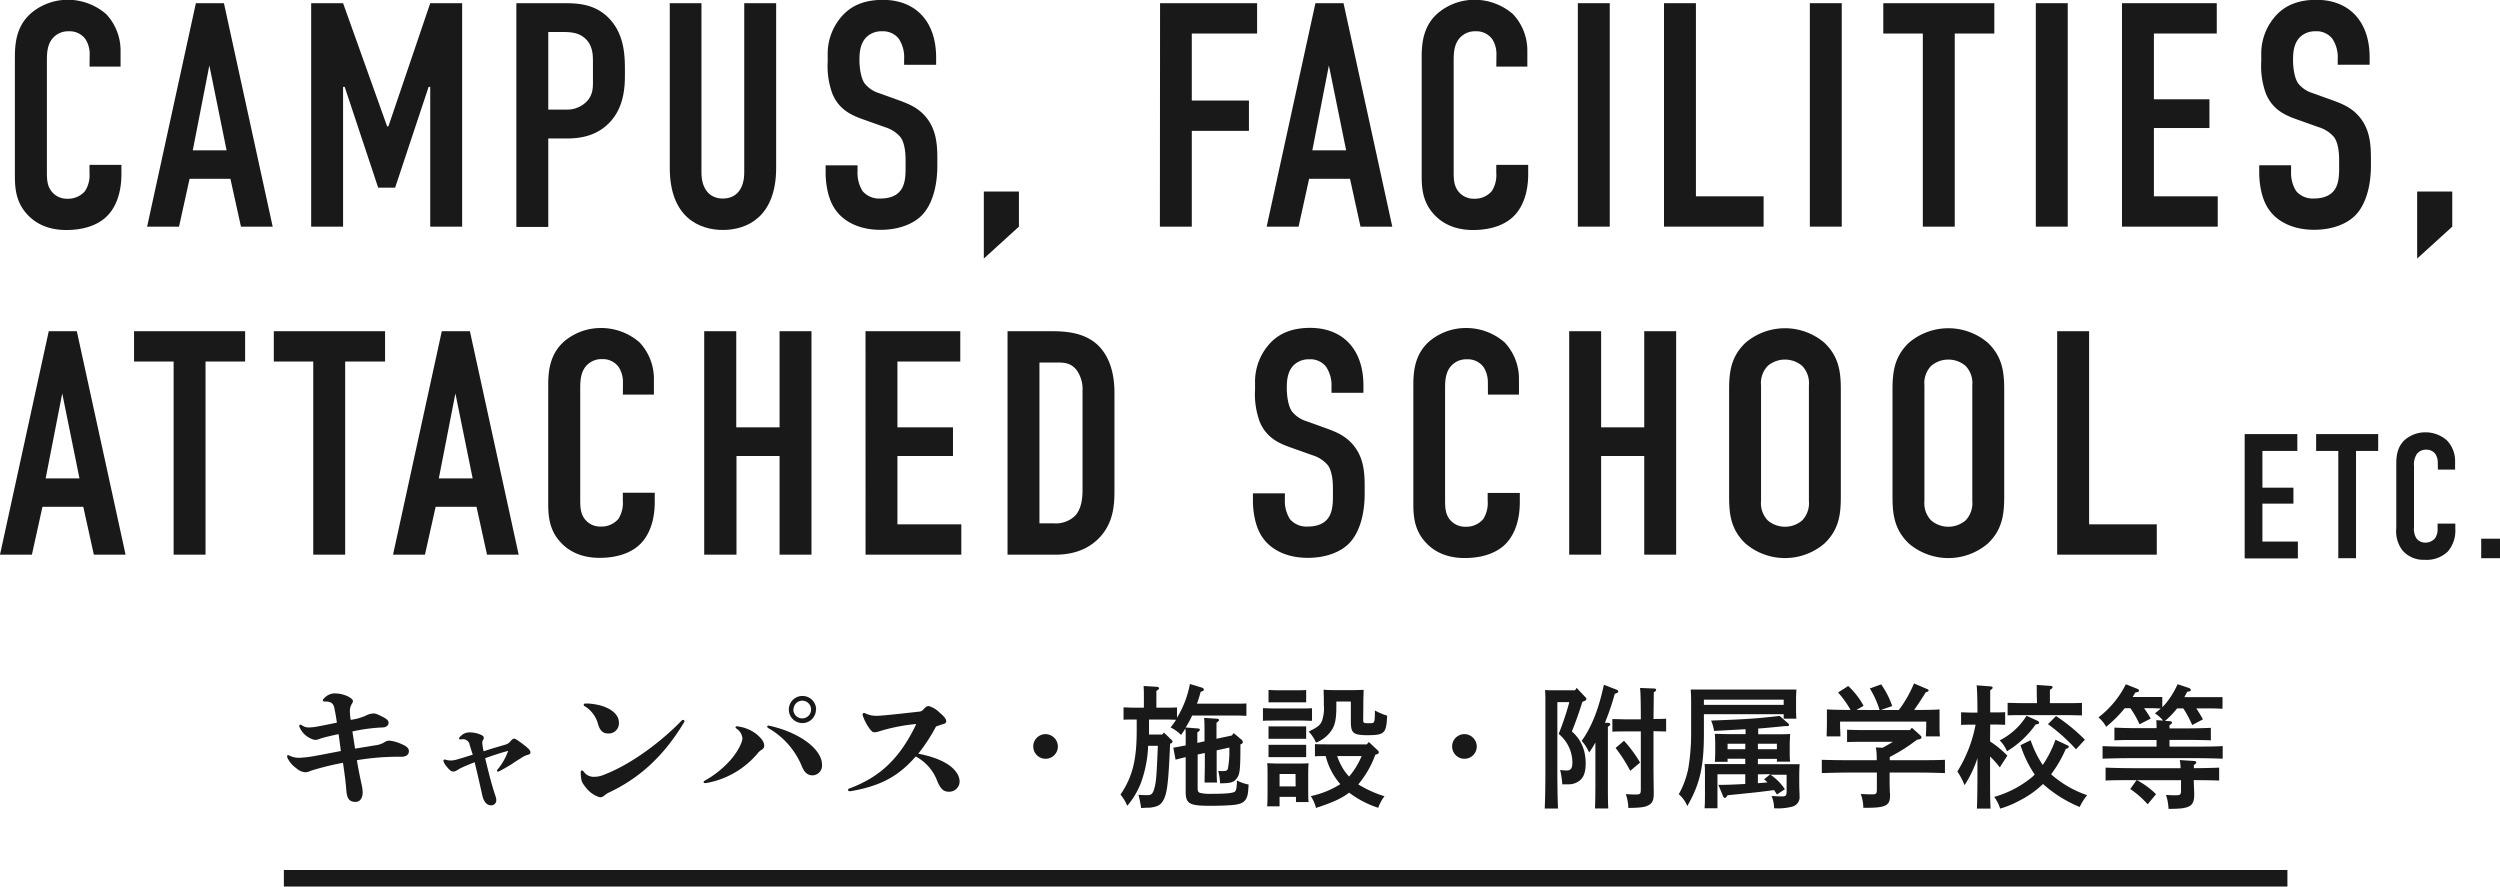 <svg xmlns="http://www.w3.org/2000/svg" viewBox="0 0 564 200" width="564" height="200" preserveAspectRatio="xMidYMid meet"><defs><style>.cls-1-campus{isolation:isolate;}.cls-2-campus{fill:#191919;}</style></defs><title>CAMPUS, FACILITIES, ATTACHED SCHOOL etc. - キャンパス・施設・附属学校等</title><g><g><g class="cls-1-campus"><path class="cls-2-campus" d="M93.52,394.6c-1.17.24-2.49.54-3.69.87-.3.09-.66.21-.87.3a1.61,1.61,0,0,1-.66.12,2.14,2.14,0,0,1-1-.27A4.94,4.94,0,0,1,84.7,393a.93.93,0,0,1-.06-.24.28.28,0,0,1,.27-.3.48.48,0,0,1,.3.12,2.54,2.54,0,0,0,1.62.51,10.28,10.28,0,0,0,1.92-.21c.69-.12,2.94-.57,4.38-.87-.15-1.11-.27-1.83-.6-3.42-.24-1.11-1-1.35-2.1-1.35-.3,0-.48-.09-.48-.24a.79.79,0,0,1,.33-.51,3.26,3.26,0,0,1,2.16-1.08,7.14,7.14,0,0,1,2.73.48c1.2.48,1.59,1,1.59,1.23a1.36,1.36,0,0,1-.3.72,3.19,3.19,0,0,0-.39,1.8,12.51,12.51,0,0,0,.18,1.74,12.71,12.71,0,0,0,3.36-.93,3.91,3.91,0,0,1,1.77-.51c.45,0,.69.06,2,.72s1.41,1,1.41,1.44-.42,1-1.5,1a38.36,38.36,0,0,0-6.66.9l.6,3.87c1.53-.24,3.33-.54,4.38-.72a5.4,5.4,0,0,0,2.16-.66,2,2,0,0,1,1.23-.42,8.7,8.7,0,0,1,2.67.75c1,.42,1.71.87,1.71,1.62s-.57,1.26-1.65,1.26a57.57,57.57,0,0,0-10.08.78c.24,1.59.66,3.63,1,5.22a10,10,0,0,1,.3,2c0,1.53-.75,2.19-1.62,2.19-1.35,0-1.92-.69-2.07-2.64-.12-1.65-.36-3.51-.75-6.18a63.09,63.09,0,0,0-7.29,1.8,2.79,2.79,0,0,1-1.2.33,3.4,3.4,0,0,1-2.07-.93A6,6,0,0,1,82,400a1.18,1.18,0,0,1-.09-.42.21.21,0,0,1,.21-.24.48.48,0,0,1,.27.09,4.85,4.85,0,0,0,2.22.51,24.89,24.89,0,0,0,3.06-.33c1.74-.3,4-.75,6.36-1.2Z" transform="translate(-17.13 -228.98)"/><path class="cls-2-campus" d="M123,396.67a1.52,1.52,0,0,0-1.44-.93c-.18,0-.42.06-.54.06s-.33-.06-.33-.24.27-.48.87-.93a2.84,2.84,0,0,1,1.56-.42,6.24,6.24,0,0,1,1.89.3c.75.24,1.26.54,1.26.84a.84.84,0,0,1-.18.6.93.93,0,0,0-.15.66,10.78,10.78,0,0,0,.3,1.86c1.5-.51,3.21-1,4.8-1.47a2.23,2.23,0,0,0,1.26-.81c.33-.36.57-.57.81-.57s.69.24,2.22,1.41c1.2.93,1.47,1.32,1.47,1.68s-.18.45-.75.6a5.08,5.08,0,0,0-1.41.72c-.78.48-1.32.81-2,1.29-1,.63-2.16,1.29-2.76,1.59-.24.12-.3.15-.39.15a.23.23,0,0,1-.24-.21c0-.12,0-.12.42-.63a13.83,13.83,0,0,0,2.1-3.84c-1.29.33-2.64.75-5.19,1.65,1.08,4.47,1.53,6.12,2.31,8.49a3.22,3.22,0,0,1,.21,1,1.14,1.14,0,0,1-1.2,1.14,1.58,1.58,0,0,1-1.23-.6,3.52,3.52,0,0,1-.66-1.35c-.72-3.18-1.26-5.58-1.8-7.77-1.47.57-2.46,1-3.18,1.35-.3.15-.63.36-.87.51a1.5,1.5,0,0,1-.84.24c-.36,0-.84-.36-1.38-1.08a3.21,3.21,0,0,1-.78-1.32c0-.18.09-.3.27-.3a.33.33,0,0,1,.15,0,3.78,3.78,0,0,0,1.23.21,5.68,5.68,0,0,0,1.14-.15c1.35-.39,2.55-.75,3.84-1.17C123.46,398.26,123.16,397.27,123,396.67Z" transform="translate(-17.13 -228.98)"/><path class="cls-2-campus" d="M154.39,407.83a5.06,5.06,0,0,0-.93.63,1.45,1.45,0,0,1-1,.39,6.18,6.18,0,0,1-3.15-2.19c-1-1.26-1.08-1.5-1.17-3.36,0-.36.12-.51.27-.51a.62.62,0,0,1,.42.3,2.75,2.75,0,0,0,2.34,1.14,5.86,5.86,0,0,0,2.46-.57c5.37-2.07,12.15-6.81,17.31-12.15a.43.43,0,0,1,.3-.12.28.28,0,0,1,.3.3.56.56,0,0,1-.06.21C166.93,399.49,161.41,404.56,154.39,407.83ZM148.81,388a.32.32,0,0,1,.36-.3l.75,0c4,.27,6.84,2,6.84,4.32a2.29,2.29,0,0,1-2.46,2.43c-1.08,0-1.8-.57-2.25-2.1a6.76,6.76,0,0,0-3-4.05A.35.35,0,0,1,148.81,388Z" transform="translate(-17.13 -228.98)"/><path class="cls-2-campus" d="M183.07,393.07a.25.25,0,0,1,.27-.24,3.76,3.76,0,0,1,.45.06,8.57,8.57,0,0,1,4,1.71c1.41,1.17,1.74,1.95,1.74,2.58a1,1,0,0,1-.54.93,3.43,3.43,0,0,0-1,.9,19.56,19.56,0,0,1-11.55,6.63l-.3,0c-.18,0-.27-.09-.27-.24s.09-.21.3-.33c3.72-2.07,6.87-5.31,8.07-8.19a4.14,4.14,0,0,0,.39-1.29,3,3,0,0,0-1.32-2.22A.38.38,0,0,1,183.07,393.07Zm7.14-.15a.27.27,0,0,1,.3-.24,1,1,0,0,1,.33.06c6.93,1.56,11.73,5.4,11.73,8.7a2.21,2.21,0,0,1-2.1,2.46c-1.11,0-1.86-.57-2.49-2.16a17.53,17.53,0,0,0-7.56-8.52C190.27,393.13,190.21,393,190.21,392.92Zm11-3.87a3.06,3.06,0,1,1-3.06-3.06A3.07,3.07,0,0,1,201.25,389.05Zm-5.1,0a2,2,0,1,0,2-2A2,2,0,0,0,196.15,389.05Z" transform="translate(-17.13 -228.98)"/><path class="cls-2-campus" d="M215.38,394a3.13,3.13,0,0,1-.93.18c-.39,0-.6-.15-1-.63a10.64,10.64,0,0,1-1.71-3.24.45.45,0,0,1,0-.18.28.28,0,0,1,.3-.3.73.73,0,0,1,.39.12,5.61,5.61,0,0,0,2.67.51c.54,0,2.79-.21,5-.45l4.35-.48a1.29,1.29,0,0,0,.93-.42c.6-.72.93-.84,1.29-.84a5.58,5.58,0,0,1,2.43,1.47c1.2,1,1.5,1.56,1.5,1.92s-.21.54-.63.66-1.08.33-1.68.57a38.82,38.82,0,0,1-4,6.12c7.74,1.5,9.33,4.62,9.33,6.3a2.34,2.34,0,0,1-2.43,2.28c-1.08,0-1.77-.45-2.58-2.31a10.43,10.43,0,0,0-4.89-5.64c-3.87,4.44-7.89,6.66-14.67,7.83l-.27,0c-.21,0-.33-.12-.33-.27s.06-.24.27-.33c6.9-2.55,11.43-6.78,15.12-14.55A40.25,40.25,0,0,0,215.38,394Z" transform="translate(-17.13 -228.98)"/><path class="cls-2-campus" d="M255.79,397.39A2.78,2.78,0,1,1,253,394.6,2.82,2.82,0,0,1,255.79,397.39Z" transform="translate(-17.13 -228.98)"/><path class="cls-2-campus" d="M281.41,395.89c.21.18.24.27.24.42s-.15.33-.54.45c-.42,9.69-.72,11.58-1.77,13.14-.54.78-1.26,1.11-2.82,1.29-.27,0-.87,0-1.95.09a28.35,28.35,0,0,0-.6-3c.66.06,1.41.09,2,.09.84,0,1.2-.3,1.5-1.26.48-1.62.57-2.55.87-9.87h-2.19a27.41,27.41,0,0,1-1.62,8.34,17.94,17.94,0,0,1-3.09,5.19,9.32,9.32,0,0,0-1.53-2.52c2.7-4,3.66-7.8,3.66-14.46V391.3H273c-.81,0-1.77,0-2.4.06v-2.79c.66,0,1.74.06,2.4.06h2.19v-2.1c0-1.38,0-1.74-.06-2.79l2.94.18c.33,0,.54.15.54.33s-.18.33-.6.6v3.78h2.25c.63,0,1.71,0,2.4-.06v2.34a22.41,22.41,0,0,0,2.91-7.62l2.58.78c.36.09.57.27.57.48s-.09.27-.72.51c-.27,1-.54,1.86-.84,2.67h8.76c.66,0,1.74,0,2.4-.06v2.79c-.63,0-1.59-.06-2.4-.06h-9.84a21.25,21.25,0,0,1-1.47,2.7l2.67.21c.33,0,.54.12.54.3s-.15.33-.57.6c0,.57,0,1.62,0,1.77v.6l1.62-.36v-.78c0-2.4,0-3.66-.09-4.5l2.85.18c.33,0,.51.15.51.3s-.18.36-.57.6c0,.6,0,2.73,0,3.63l3.48-.75.39-.54,1.86,1.56a.64.64,0,0,1,.21.48c0,.24-.18.39-.54.51,0,6-.15,6.75-.84,7.68s-1.38,1.08-3.75,1.11a12.55,12.55,0,0,0-.42-2.82,5.49,5.49,0,0,0,1,.06c.75,0,1-.12,1.17-.48a21.42,21.42,0,0,0,.33-4.83l-2.85.63v2.88c0,2,0,3.51.09,4.38h-2.82c0-1,.06-2.49.06-4.38v-2.28l-1.62.33v7.59c0,.75.15,1,.72,1.11a9.18,9.18,0,0,0,2.1.18c3.48,0,5.16-.15,5.58-.51.21-.18.39-.54.45-1.95l0-.57a9.23,9.23,0,0,0,2.64.93c-.09,2-.21,2.58-.57,3.24-.51.87-1.29,1.2-3,1.38-1.35.12-3.21.18-5.19.18-4.59,0-5.43-.48-5.43-3.15v-7.83c-.9.21-1.83.45-2.28.57l-.51-2.7,2.79-.51v-1.26a23.88,23.88,0,0,0-.06-2.58c-.3.48-.63,1-1,1.47a8.06,8.06,0,0,0-2.34-1.68c.45-.6.87-1.17,1.23-1.74-.6,0-1.41-.06-2.1-.06h-4v3.39h3l.36-.45Z" transform="translate(-17.13 -228.98)"/><path class="cls-2-campus" d="M313.12,391.6c-.63,0-1.59-.06-2.4-.06h-6.27c-.81,0-1.77,0-2.4.06v-2.85c.66,0,1.74.06,2.4.06h6.27c.66,0,1.74,0,2.4-.06Zm-7.32,19.29H303c.06-.69.09-1.71.09-3.18v-3.9c0-.93,0-2.1-.09-2.64.69,0,1.32.06,2.19.06h5c.87,0,1.5,0,2.16-.06-.06.54-.09,1.71-.09,2.64v3c0,1.41,0,2.43.09,3.12h-2.85v-1.17H305.8ZM310,387.43h-4.89l-1.8,0v-2.79c.45,0,1.23.06,1.8.06H310c.57,0,1.35,0,1.8-.06v2.79Zm1.8,8.22c-.45,0-1.23,0-1.8,0h-4.89c-.57,0-1.35,0-1.8,0v-2.79c.45,0,1.23,0,1.8,0H310c.57,0,1.35,0,1.8,0Zm0,4.14c-.45,0-1.23,0-1.8,0h-4.89c-.57,0-1.35,0-1.8,0V397c.45,0,1.23,0,1.8,0H310c.57,0,1.35,0,1.8,0Zm-2.4,3.81H305.8v2.79h3.63Zm15.27-12.39c0,.93,0,.93,1.41.93,1.2,0,1.2,0,1.23-2.88a13.64,13.64,0,0,0,2.76,1.17c-.18,4.05-.57,4.41-4.62,4.41-1.62,0-2.61-.21-3-.66s-.57-.9-.57-2.61v-4.32h-3.27v1.26c0,2.61-.3,4.05-1.05,5.19a7.55,7.55,0,0,1-3.54,2.82,8.36,8.36,0,0,0-1.65-2.49c2-1,2.58-1.41,3-2.43a8.5,8.5,0,0,0,.42-3.57c0-1.41,0-1.5-.06-3.45.6.06,1.5.09,2.31.09h4.65l2.07-.06c0,.78-.06,1.92-.06,2.85Zm3.3,7.08a.57.57,0,0,1,.21.42c0,.24,0,.3-.78.54a22.19,22.19,0,0,1-3.84,6.69,25.76,25.76,0,0,0,5.91,2.67,9.73,9.73,0,0,0-1.41,2.61,22.19,22.19,0,0,1-6.57-3.42c-1.71,1.32-3.66,2.19-7.47,3.45a9.07,9.07,0,0,0-1.17-2.67,20.22,20.22,0,0,0,6.66-2.7,15.1,15.1,0,0,1-3.3-6.33c-.81,0-1.74,0-2.43.06v-2.76c.87.06,2.13.06,3,.06h8.7l.45-.54Zm-9.18,1.26a14.81,14.81,0,0,0,1.35,2.88,10.81,10.81,0,0,0,1.35,1.74,17.36,17.36,0,0,0,2.82-4.62Z" transform="translate(-17.13 -228.98)"/><path class="cls-2-campus" d="M350.29,397.39a2.78,2.78,0,1,1-2.79-2.79A2.82,2.82,0,0,1,350.29,397.39Z" transform="translate(-17.13 -228.98)"/><path class="cls-2-campus" d="M374.68,386.14c.3.3.33.33.33.48,0,.3-.18.45-.9.69-.6,2-1.62,4.89-2.37,6.69a8.72,8.72,0,0,1,2.85,4.74,10.7,10.7,0,0,1,.27,2.4c0,1.86-.36,3-1.17,3.78a3.93,3.93,0,0,1-2.67,1c-.27,0-.66,0-1.44,0a20.12,20.12,0,0,0-.48-3.24,11.69,11.69,0,0,0,1.5.12c.9,0,1.26-.51,1.26-1.77a8.39,8.39,0,0,0-3.09-6.48,62.73,62.73,0,0,0,2.4-7.17h-2.7v15.24c0,3.84.06,6.87.15,8.76h-3c.09-2,.15-5,.15-8.76v-15.3c0-.93,0-2.1-.09-2.67.66.06,1.29.06,2.16.06h4.62l.36-.54Zm5.25,5.91c.3,0,.48.15.48.33s-.15.33-.54.57c0,.57,0,.57,0,5.13v7.14c0,2.79,0,4.77.09,6.15h-3c.06-1.32.09-3.39.09-6.15v-8.73a19.47,19.47,0,0,1-1.41,2.25,9.69,9.69,0,0,0-1.68-2.61c2.28-3.24,3.84-7.17,5-12.66l2.82,1.08c.27.09.42.24.42.42s-.09.33-.78.54a53.76,53.76,0,0,1-2.22,6.51Zm10.38-7.74c.27,0,.45.12.45.3s-.15.33-.54.57c0,1,0,1.05-.06,6,.87,0,2,0,2.85-.06V394c-.81,0-2-.06-2.85-.06v6.6c0,1.23,0,3.66.06,7.05v.3c0,1.47-.24,2.16-1,2.64s-1.59.69-4.74.72a10.13,10.13,0,0,0-.57-3.12c.9.06,1.44.09,2.13.09,1.14,0,1.26-.12,1.26-1.23v-13h-3.42c-.87,0-2.13,0-3,.06v-2.85c.84,0,2.1.06,3,.06h3.42c0-3.9-.06-6.27-.18-7.08ZM383.5,396.1a27.34,27.34,0,0,1,3.63,4.92l-2.22,1.86a33.86,33.86,0,0,0-3.3-5.16Z" transform="translate(-17.13 -228.98)"/><path class="cls-2-campus" d="M401.53,394.39c0,7.53-.87,11.43-3.75,16.44a6.75,6.75,0,0,0-1.92-2.67,19.83,19.83,0,0,0,2.16-5.88,48.48,48.48,0,0,0,.63-8.1v-7c0-.93-.06-2.1-.09-2.64,1.05,0,2,0,3.3,0h17.22c1.35,0,2.28,0,3.33,0-.06.57-.09,1.68-.09,2.64v1.53c0,.57,0,1.95.09,2.4h-2.88v-1h-18Zm18-7.56h-18V388h18Zm-12.66,13.32v.69H404c.06-.69.09-1.71.09-3.18v-.78c0-.66-.06-1.86-.09-2.34,1.05,0,2,.06,3.3.06h3.63v-1.11l-7.11.39a9.45,9.45,0,0,0-.66-2.34c8.07-.3,10.29-.45,15.45-1.05l1.89,1.65a.56.56,0,0,1,.24.39c0,.15-.18.27-.42.27-.09,0-.24,0-.6,0-2.73.27-4.29.42-5.94.54v1.29h3.9c1.35,0,2.25,0,3.3-.06,0,.48-.09,1.68-.09,2.34v.78c0,1.41,0,2.43.09,3.12H418v-.63h-4.29v1.2h6.12c1.32,0,2.25,0,3.3,0-.06.57-.09,1.68-.09,2.64v1c0,.54,0,1.83.06,3a3,3,0,0,1,0,.45,2.21,2.21,0,0,1-1.65,2.49,12.9,12.9,0,0,1-4.08.36,7.66,7.66,0,0,0-.57-2.76c1.2.06,1.77.09,2.31.09.93,0,1.08-.18,1.08-1.23v-3.66h-3.63a12,12,0,0,1,3.24,3.27L418,408.22c-.21-.36-.42-.66-.63-1-1.14.15-2.22.3-4.08.51l-3.78.39-2.64.27c-.24.42-.42.6-.6.6s-.33-.18-.42-.39l-1.05-2.55c2,0,4-.09,6.06-.21v-2.19h-6.27v7.68h-2.91c.06-.69.09-1.71.09-3.18V404c0-1,0-2.1-.09-2.64,1.05,0,2,0,3.3,0h5.88v-1.2Zm4-3.39h-4V398h4ZM418,398v-1.23h-4.29V398Zm-4.29,5.67v2l2.16-.18c-.21-.21-.48-.45-.75-.72l1.41-1.14Z" transform="translate(-17.13 -228.98)"/><path class="cls-2-campus" d="M448.45,393.16l1.83,1.65c.24.21.33.36.33.48,0,.33-.18.45-1,.57-1.08.81-2.19,1.59-3.33,2.31-.93.57-1.86,1.08-2.82,1.59v.72h6.45c1.89,0,4.44,0,6-.09v3c-1.59-.06-4.14-.12-6-.12h-6.48v1.65c0,.54,0,2.16.09,3.21v.39c0,2.19-1,2.7-5.37,2.7h-.66a9.12,9.12,0,0,0-.57-3.12c1.14.06,1.74.09,2.52.09,1,0,1.11-.15,1.11-1.23v-3.69h-6.42c-1.65,0-4.35.06-6,.12v-3c1.56.06,4.26.09,6,.09h6.39c0-.63,0-1.26-.06-1.89a6,6,0,0,0-.15-1l1.53.09q1.17-.63,2.34-1.35H438c-1.26,0-3,0-4.17.06v-2.79c1.14.06,2.91.09,4.17.09H448Zm-7.29-4a20.5,20.5,0,0,0-2.19-4.86l2.55-.93a19.22,19.22,0,0,1,2.49,4.89l-2.55.9h4.05a28,28,0,0,0,3.42-6l2.94,1.26c.24.09.36.21.36.33s-.18.33-.63.39c-1.26,2-1.92,3-2.64,4h.63c1.47,0,3.78,0,5.1-.12,0,1.08,0,1.65,0,2.28v1.17c0,.75,0,1.65.09,2.64H451.6c.06-.87.09-1.95.09-2.64v-.69H432.25v.69c0,.69.06,1.77.09,2.64h-3.12c0-1,.06-1.89.06-2.64V391.3c0-.63,0-1.17,0-2.28,1.32.09,3.36.12,5.34.12a22.43,22.43,0,0,0-2.82-3.93l2.28-1.47a17.37,17.37,0,0,1,3.48,4.47l-1.62.93Z" transform="translate(-17.13 -228.98)"/><path class="cls-2-campus" d="M466.09,396.25a22.21,22.21,0,0,1,3.9,3.21l-1.71,2.64a20.77,20.77,0,0,0-2.19-2.46v3c0,3.93,0,6.84.12,8.76h-3.09c.09-1.95.12-4.89.12-8.76V400a24.94,24.94,0,0,1-2.91,6.12,15.54,15.54,0,0,0-1.62-3.09,30.71,30.71,0,0,0,4.11-10.56h-.9c-.78,0-1.74,0-2.37.06v-2.85c.66,0,1.74.06,2.37.06h1.32c0-3.33-.09-5.4-.18-6.15l3.15.24c.27,0,.45.12.45.3s-.15.33-.54.57c0,.87,0,1,0,5h1c.63,0,1.71,0,2.37-.06v2.85c-.63,0-1.56-.06-2.37-.06h-1Zm13.77,7.41a23.71,23.71,0,0,0,8.13,4.71,12.78,12.78,0,0,0-1.68,2.67,29,29,0,0,1-8.28-5.19,21.87,21.87,0,0,1-5.43,3.81,21.32,21.32,0,0,1-4.23,1.74,9,9,0,0,0-1.35-2.64,23.39,23.39,0,0,0,8.58-4.5c.21-.18.39-.36.57-.54a25.27,25.27,0,0,1-3.21-6.63l2.28-1.11a24,24,0,0,0,2.73,5.58,24.68,24.68,0,0,0,2.88-5.7l2.55,1.2c.39.18.45.21.45.36a.42.42,0,0,1-.27.36l-.42.18a26.82,26.82,0,0,1-2.85,5.07Zm-3.18-12.12c.3.12.48.3.48.48s-.21.36-.78.39a21.43,21.43,0,0,1-6.48,6.06,7,7,0,0,0-1.65-2.46,15,15,0,0,0,6.06-5.55Zm-.06-6.12c0-.81,0-1.47,0-1.92l3,.21c.36,0,.57.12.57.3s-.18.36-.6.6v3h3.66c1.14,0,2.7,0,3.57-.06v2.82c-.9,0-2.58-.06-3.57-.06h-9.63c-1,0-2.67,0-3.57.06v-2.82c.87,0,2.43.06,3.57.06h3.06Zm4.35,5.1a39.75,39.75,0,0,1,6.51,5.34l-2,2.16a41.84,41.84,0,0,0-6.33-5.67Z" transform="translate(-17.13 -228.98)"/><path class="cls-2-campus" d="M505.12,391.54a7.73,7.73,0,0,0-1.83-1.62c.57-.48,1-.81,1.32-1.11-.6,0-1.38-.06-2.07-.06h-1.71a23,23,0,0,1,1.5,2.34l-2.52,1.29a21.08,21.08,0,0,0-2.07-3.63h-1.26a29.24,29.24,0,0,1-4.2,4.2,7.54,7.54,0,0,0-1.74-2.13,21.47,21.47,0,0,0,6.18-7.47l2.52,1c.27.09.45.27.45.45s-.15.3-.84.42c-.21.36-.39.69-.6,1h4.29c.66,0,1.74,0,2.4,0v2.31a11.83,11.83,0,0,0,1.23-1.41,18.61,18.61,0,0,0,2.22-3.78l2.55.84c.24.09.45.3.45.48s-.15.3-.84.39c-.21.42-.42.81-.63,1.2h6.21c.66,0,1.74,0,2.4,0v2.61c-.63,0-1.59-.06-2.4-.06h-3.51c.45.66.93,1.47,1.5,2.46l-2.43,1.29a24.61,24.61,0,0,0-2-3.75h-1.41a18.65,18.65,0,0,1-2.73,2.82l1.05.06c.36,0,.54.15.54.3s-.15.36-.57.6v.72h4.56c1.38,0,3.48-.06,4.77-.12V396c-1.29-.06-3.39-.09-4.77-.09h-4.56v1.5h6c1.89,0,4.47,0,6-.12v2.85c-1.59-.06-4.17-.12-6-.12H497.47c-1.68,0-4.38.06-6,.12V397.3c1.56.09,4.26.12,6,.12h6.18v-1.5h-4.74c-1.53,0-3.51,0-4.77.09v-2.88c1.26.06,3.24.12,4.77.12h4.74c0-.66,0-1.05-.06-1.8Zm6.93,13.65c0,.45.06,1.8.09,2.7a2.66,2.66,0,0,1,0,.39c0,2.61-1,3.18-5.55,3.18h-.24a11.7,11.7,0,0,0-.57-3.15c.93.06,1.35.09,1.95.09,1.32,0,1.44-.09,1.44-1.23V405h-9.93a18,18,0,0,1,4.29,3.15l-1.89,2.28a20.65,20.65,0,0,0-3.93-3.45l1.44-2h-1c-1.8,0-4.35,0-6,.09v-2.91c1.53.06,4.23.12,6,.12h10.92a11.54,11.54,0,0,0-.18-1.83l3.3.21c.24,0,.42.15.42.33s-.15.33-.54.57a4.88,4.88,0,0,0,0,.72c1.86,0,4.26-.06,5.7-.12v2.91c-1.59-.06-4-.09-5.76-.09Z" transform="translate(-17.13 -228.98)"/></g><rect class="cls-2-campus" x="64.04" y="196.27" width="452" height="4"/><path class="cls-2-campus" d="M37.36,241.15a6.23,6.23,0,0,0-.93-3.31,4.39,4.39,0,0,0-3.75-1.8,4.59,4.59,0,0,0-3.74,1.66c-1.15,1.44-1.23,3.24-1.23,5v24.85c0,1.65,0,3.16.94,4.46a4.36,4.36,0,0,0,3.67,1.8,5,5,0,0,0,4-1.73,6.65,6.65,0,0,0,1-4.1v-1.8h7.2v2.09c0,5-1.72,7.84-3,9.21-1.51,1.66-4.46,3.39-9.43,3.39-4.76,0-7.49-1.95-9.08-3.82-2.59-3-2.52-6.48-2.52-9.07V241.8c0-3.31.44-7.06,3.68-9.87a12.81,12.81,0,0,1,8.21-3,13.22,13.22,0,0,1,8.71,3.24,12,12,0,0,1,3.24,8.36V244h-7Z" transform="translate(-17.13 -228.98)"/><path class="cls-2-campus" d="M71.49,280.11l-2.38-10.8H59.9l-2.38,10.8h-7.2l11-50.41h6.33l11,50.41Zm-7.13-36.37L60.62,262.9h7.63Z" transform="translate(-17.13 -228.98)"/><path class="cls-2-campus" d="M87.33,229.7h7.2l9.94,27.8h.28l9.44-27.8h7.2v50.41h-7.2V248.57h-.36l-7.56,22.75h-3.82l-7.56-22.75h-.36v31.54h-7.2Z" transform="translate(-17.13 -228.98)"/><path class="cls-2-campus" d="M133.62,229.7h10.73c3.1,0,6.92.15,10.08,3.31,3.32,3.39,3.68,7.78,3.68,11.53V246c0,2.8-.29,7-3.1,10.22-2.95,3.39-6.84,4-9.94,4h-4.25v19.95h-7.2Zm7.2,24h3.89a6.2,6.2,0,0,0,4.83-1.87c1.51-1.66,1.36-3.39,1.36-5.19v-3.31c0-1.73.08-4.17-1.94-5.83-1.65-1.37-3.67-1.3-5.62-1.3h-2.52Z" transform="translate(-17.13 -228.98)"/><path class="cls-2-campus" d="M175.38,229.7v38.24c0,3.45,1.66,5.83,4.83,5.83s4.82-2.38,4.82-5.83V229.7h7.2v37.16c0,11.09-6.62,14-12,14s-12-2.88-12-14V229.7Z" transform="translate(-17.13 -228.98)"/><path class="cls-2-campus" d="M221.1,242.3a7.53,7.53,0,0,0-1.22-4.6,4.54,4.54,0,0,0-3.82-1.66,4.81,4.81,0,0,0-3.52,1.37c-1.37,1.44-1.52,3.45-1.52,5.11,0,1.37.22,3.89,1.16,5.26a6.64,6.64,0,0,0,3.31,2.23l4.39,1.58c2.16.8,4.68,1.73,6.55,4.32s2.16,5.55,2.16,8.72v1.72c0,5.12-1.36,9-3.45,11.16-1.87,1.95-5.19,3.32-9.36,3.32-5.12,0-8.43-2.09-10.08-4.4-2.31-3.09-2.31-7.84-2.31-8.49v-1.66h7.2v1.37a7.72,7.72,0,0,0,1.15,4.46,4.92,4.92,0,0,0,4,1.66c2.74,0,4-1.08,4.54-1.8,1.08-1.37,1.15-3.46,1.15-5v-1.87c0-1.73-.21-3.89-1.15-5.18a7.38,7.38,0,0,0-3.46-2.24l-5.25-1.87c-2.59-.93-5.19-2.23-6.63-5.62a18.15,18.15,0,0,1-1.08-7.34v-1.44a12.76,12.76,0,0,1,3.75-9.36c2.37-2.31,5.4-3.1,8.71-3.1,7.2,0,12,4.68,12,13v1.65H221.1Z" transform="translate(-17.13 -228.98)"/><path class="cls-2-campus" d="M247,272.19v7.92l-7.92,7.2V272.19Z" transform="translate(-17.13 -228.98)"/><path class="cls-2-campus" d="M278.84,229.7h21.89v6.84H286v15.12h12.89v6.85H286v21.6h-7.2Z" transform="translate(-17.13 -228.98)"/><path class="cls-2-campus" d="M324.06,280.11l-2.37-10.8h-9.22l-2.38,10.8h-7.2l11-50.41h6.34l11,50.41Zm-7.13-36.37-3.74,19.16h7.63Z" transform="translate(-17.13 -228.98)"/><path class="cls-2-campus" d="M354.73,241.15a6.23,6.23,0,0,0-.93-3.31,4.39,4.39,0,0,0-3.75-1.8,4.59,4.59,0,0,0-3.74,1.66c-1.15,1.44-1.23,3.24-1.23,5v24.85c0,1.65,0,3.16.94,4.46a4.36,4.36,0,0,0,3.67,1.8,5,5,0,0,0,4-1.73,6.72,6.72,0,0,0,1-4.1v-1.8h7.2v2.09c0,5-1.72,7.84-3,9.21-1.51,1.66-4.46,3.39-9.43,3.39-4.76,0-7.49-1.95-9.08-3.82-2.59-3-2.52-6.48-2.52-9.07V241.8c0-3.31.44-7.06,3.68-9.87a12.8,12.8,0,0,1,8.2-3,13.23,13.23,0,0,1,8.72,3.24,12,12,0,0,1,3.24,8.36V244h-7Z" transform="translate(-17.13 -228.98)"/><path class="cls-2-campus" d="M380.29,229.7v50.41h-7.2V229.7Z" transform="translate(-17.13 -228.98)"/><path class="cls-2-campus" d="M399.73,229.7v43.57H415v6.84H392.53V229.7Z" transform="translate(-17.13 -228.98)"/><path class="cls-2-campus" d="M432.63,229.7v50.41h-7.2V229.7Z" transform="translate(-17.13 -228.98)"/><path class="cls-2-campus" d="M467.05,229.7v6.84h-8.93v43.57h-7.2V236.54H442V229.7Z" transform="translate(-17.13 -228.98)"/><path class="cls-2-campus" d="M483.61,229.7v50.41h-7.2V229.7Z" transform="translate(-17.13 -228.98)"/><path class="cls-2-campus" d="M495.85,229.7h21.38v6.84H503.05v14.84h12.53v6.48H503.05v15.41h14.4v6.84h-21.6Z" transform="translate(-17.13 -228.98)"/><path class="cls-2-campus" d="M544.52,242.3a7.47,7.47,0,0,0-1.23-4.6,4.5,4.5,0,0,0-3.81-1.66,4.82,4.82,0,0,0-3.53,1.37c-1.37,1.44-1.51,3.45-1.51,5.11,0,1.37.21,3.89,1.15,5.26A6.64,6.64,0,0,0,538.9,250l4.39,1.58c2.17.8,4.69,1.73,6.56,4.32s2.16,5.55,2.16,8.72v1.72c0,5.12-1.37,9-3.46,11.16-1.87,1.95-5.18,3.32-9.36,3.32-5.11,0-8.42-2.09-10.08-4.4-2.3-3.09-2.3-7.84-2.3-8.49v-1.66H534v1.37a7.65,7.65,0,0,0,1.15,4.46,4.9,4.9,0,0,0,4,1.66c2.74,0,4-1.08,4.54-1.8,1.08-1.37,1.15-3.46,1.15-5v-1.87c0-1.73-.22-3.89-1.15-5.18a7.43,7.43,0,0,0-3.46-2.24l-5.26-1.87c-2.59-.93-5.18-2.23-6.62-5.62a18,18,0,0,1-1.08-7.34v-1.44a12.75,12.75,0,0,1,3.74-9.36c2.38-2.31,5.4-3.1,8.71-3.1,7.21,0,12,4.68,12,13v1.65h-7.2Z" transform="translate(-17.13 -228.98)"/><path class="cls-2-campus" d="M570.36,272.19v7.92l-7.92,7.2V272.19Z" transform="translate(-17.13 -228.98)"/><path class="cls-2-campus" d="M38.3,354.11l-2.38-10.8H26.71l-2.38,10.8h-7.2l11-50.41h6.33l11,50.41Zm-7.13-36.37L27.43,336.9h7.63Z" transform="translate(-17.13 -228.98)"/><path class="cls-2-campus" d="M72.43,303.7v6.84H63.5v43.57H56.3V310.54H47.37V303.7Z" transform="translate(-17.13 -228.98)"/><path class="cls-2-campus" d="M104,303.7v6.84H95v43.57h-7.2V310.54H78.9V303.7Z" transform="translate(-17.13 -228.98)"/><path class="cls-2-campus" d="M127,354.11l-2.37-10.8h-9.22L113,354.11h-7.2l11-50.41h6.34l11,50.41Zm-7.13-36.37-3.74,19.16h7.63Z" transform="translate(-17.13 -228.98)"/><path class="cls-2-campus" d="M157.67,315.15a6.23,6.23,0,0,0-.93-3.31A4.39,4.39,0,0,0,153,310a4.59,4.59,0,0,0-3.74,1.66c-1.15,1.44-1.23,3.24-1.23,5v24.85c0,1.65,0,3.16.94,4.46a4.36,4.36,0,0,0,3.67,1.8,5,5,0,0,0,4-1.73,6.72,6.72,0,0,0,1-4.1v-1.8h7.2v2.09c0,5-1.72,7.84-3,9.21-1.51,1.66-4.46,3.39-9.43,3.39-4.76,0-7.49-1.95-9.08-3.82-2.59-3-2.52-6.48-2.52-9.07V315.8c0-3.31.44-7.06,3.68-9.87a12.8,12.8,0,0,1,8.2-2.95,13.17,13.17,0,0,1,8.72,3.24,12,12,0,0,1,3.24,8.36V318h-7Z" transform="translate(-17.13 -228.98)"/><path class="cls-2-campus" d="M183.23,303.7v21.68H193V303.7h7.2v50.41H193V331.86h-9.72v22.25H176V303.7Z" transform="translate(-17.13 -228.98)"/><path class="cls-2-campus" d="M212.39,303.7h21.38v6.84H219.59v14.84h12.53v6.48H219.59v15.41H234v6.84h-21.6Z" transform="translate(-17.13 -228.98)"/><path class="cls-2-campus" d="M254.15,303.7c3,0,7.34.15,10.51,3,3.67,3.38,3.89,8.71,3.89,10.87v22.25c0,3.46-.36,7.13-3.24,10.3-3.17,3.45-7.34,4-10.15,4H244.43V303.7Zm-2.52,43.35h3.24a6.3,6.3,0,0,0,4.82-1.73c1.52-1.65,1.66-4.25,1.66-5.9V317.1a7.37,7.37,0,0,0-1.37-4.68c-1.37-1.66-2.88-1.66-4.68-1.66h-3.67Z" transform="translate(-17.13 -228.98)"/><path class="cls-2-campus" d="M317.51,316.3a7.47,7.47,0,0,0-1.23-4.6,4.5,4.5,0,0,0-3.81-1.66,4.82,4.82,0,0,0-3.53,1.37c-1.37,1.44-1.51,3.45-1.51,5.11,0,1.37.21,3.89,1.15,5.26a6.64,6.64,0,0,0,3.31,2.23l4.39,1.58c2.16.79,4.68,1.73,6.56,4.32s2.16,5.55,2.16,8.72v1.72c0,5.12-1.37,9-3.46,11.16-1.87,1.95-5.18,3.32-9.36,3.32-5.11,0-8.43-2.09-10.08-4.4-2.31-3.09-2.31-7.84-2.31-8.49v-1.66H307v1.37a7.65,7.65,0,0,0,1.15,4.46,4.9,4.9,0,0,0,4,1.66c2.73,0,4-1.08,4.53-1.8,1.08-1.37,1.16-3.46,1.16-5v-1.87c0-1.73-.22-3.89-1.16-5.19a7.4,7.4,0,0,0-3.45-2.23l-5.26-1.87c-2.59-.94-5.18-2.23-6.62-5.62a18,18,0,0,1-1.08-7.34v-1.44a12.75,12.75,0,0,1,3.74-9.36c2.38-2.31,5.4-3.1,8.71-3.1,7.2,0,12,4.68,12,13v1.65h-7.2Z" transform="translate(-17.13 -228.98)"/><path class="cls-2-campus" d="M352.79,315.15a6.24,6.24,0,0,0-.94-3.31,4.38,4.38,0,0,0-3.74-1.8,4.6,4.6,0,0,0-3.75,1.66c-1.15,1.44-1.22,3.24-1.22,5v24.85c0,1.65,0,3.16.93,4.46a4.38,4.38,0,0,0,3.68,1.8,5,5,0,0,0,4-1.73,6.72,6.72,0,0,0,1-4.1v-1.8H360v2.09c0,5-1.73,7.84-3,9.21-1.51,1.66-4.46,3.39-9.43,3.39-4.75,0-7.49-1.95-9.07-3.82-2.59-3-2.52-6.48-2.52-9.07V315.8c0-3.31.43-7.06,3.67-9.87a12.81,12.81,0,0,1,8.21-2.95,13.17,13.17,0,0,1,8.71,3.24,12,12,0,0,1,3.24,8.36V318h-7Z" transform="translate(-17.13 -228.98)"/><path class="cls-2-campus" d="M378.34,303.7v21.68h9.73V303.7h7.2v50.41h-7.2V331.86h-9.73v22.25h-7.2V303.7Z" transform="translate(-17.13 -228.98)"/><path class="cls-2-campus" d="M407.22,317c0-3.81.28-7.49,3.74-10.73a13.72,13.72,0,0,1,17.71,0c3.46,3.24,3.75,6.92,3.75,10.73v23.91c0,3.81-.29,7.49-3.75,10.73a13.72,13.72,0,0,1-17.71,0c-3.46-3.24-3.74-6.92-3.74-10.73Zm18-1.08a5.63,5.63,0,0,0-1.51-4.39,6,6,0,0,0-7.78,0,5.6,5.6,0,0,0-1.51,4.39v26.07a5.6,5.6,0,0,0,1.51,4.39,6,6,0,0,0,7.78,0,5.63,5.63,0,0,0,1.51-4.39Z" transform="translate(-17.13 -228.98)"/><path class="cls-2-campus" d="M444.08,317c0-3.81.29-7.49,3.74-10.73a13.73,13.73,0,0,1,17.72,0c3.45,3.24,3.74,6.92,3.74,10.73v23.91c0,3.81-.29,7.49-3.74,10.73a13.73,13.73,0,0,1-17.72,0c-3.45-3.24-3.74-6.92-3.74-10.73Zm18-1.08a5.6,5.6,0,0,0-1.51-4.39,6,6,0,0,0-7.78,0,5.6,5.6,0,0,0-1.51,4.39v26.07a5.6,5.6,0,0,0,1.51,4.39,6,6,0,0,0,7.78,0,5.6,5.6,0,0,0,1.51-4.39Z" transform="translate(-17.13 -228.98)"/><path class="cls-2-campus" d="M488.43,303.7v43.57H503.7v6.84H481.23V303.7Z" transform="translate(-17.13 -228.98)"/><path class="cls-2-campus" d="M523.53,326.91h11.88v3.8h-7.88V339h7v3.6h-7v8.56h8v3.8h-12Z" transform="translate(-17.13 -228.98)"/><path class="cls-2-campus" d="M553.65,326.91v3.8h-5v24.2h-4v-24.2h-5v-3.8Z" transform="translate(-17.13 -228.98)"/><path class="cls-2-campus" d="M567.09,333.27a3.48,3.48,0,0,0-.52-1.84,2.43,2.43,0,0,0-2.08-1,2.56,2.56,0,0,0-2.08.92,4.21,4.21,0,0,0-.68,2.76v13.8a4,4,0,0,0,.52,2.48,2.42,2.42,0,0,0,2,1,2.79,2.79,0,0,0,2.24-1,3.75,3.75,0,0,0,.56-2.28v-1h4v1.16a7.27,7.27,0,0,1-1.68,5.12,6.85,6.85,0,0,1-5.24,1.88,6.23,6.23,0,0,1-5-2.12,7.09,7.09,0,0,1-1.4-5V333.63c0-1.84.24-3.92,2-5.48a7.11,7.11,0,0,1,4.56-1.64,7.32,7.32,0,0,1,4.84,1.8A6.65,6.65,0,0,1,571,333v1.92h-3.88Z" transform="translate(-17.13 -228.98)"/><path class="cls-2-campus" d="M581.29,350.51v4.4h-4.4v-4.4Z" transform="translate(-17.13 -228.98)"/></g></g></svg>